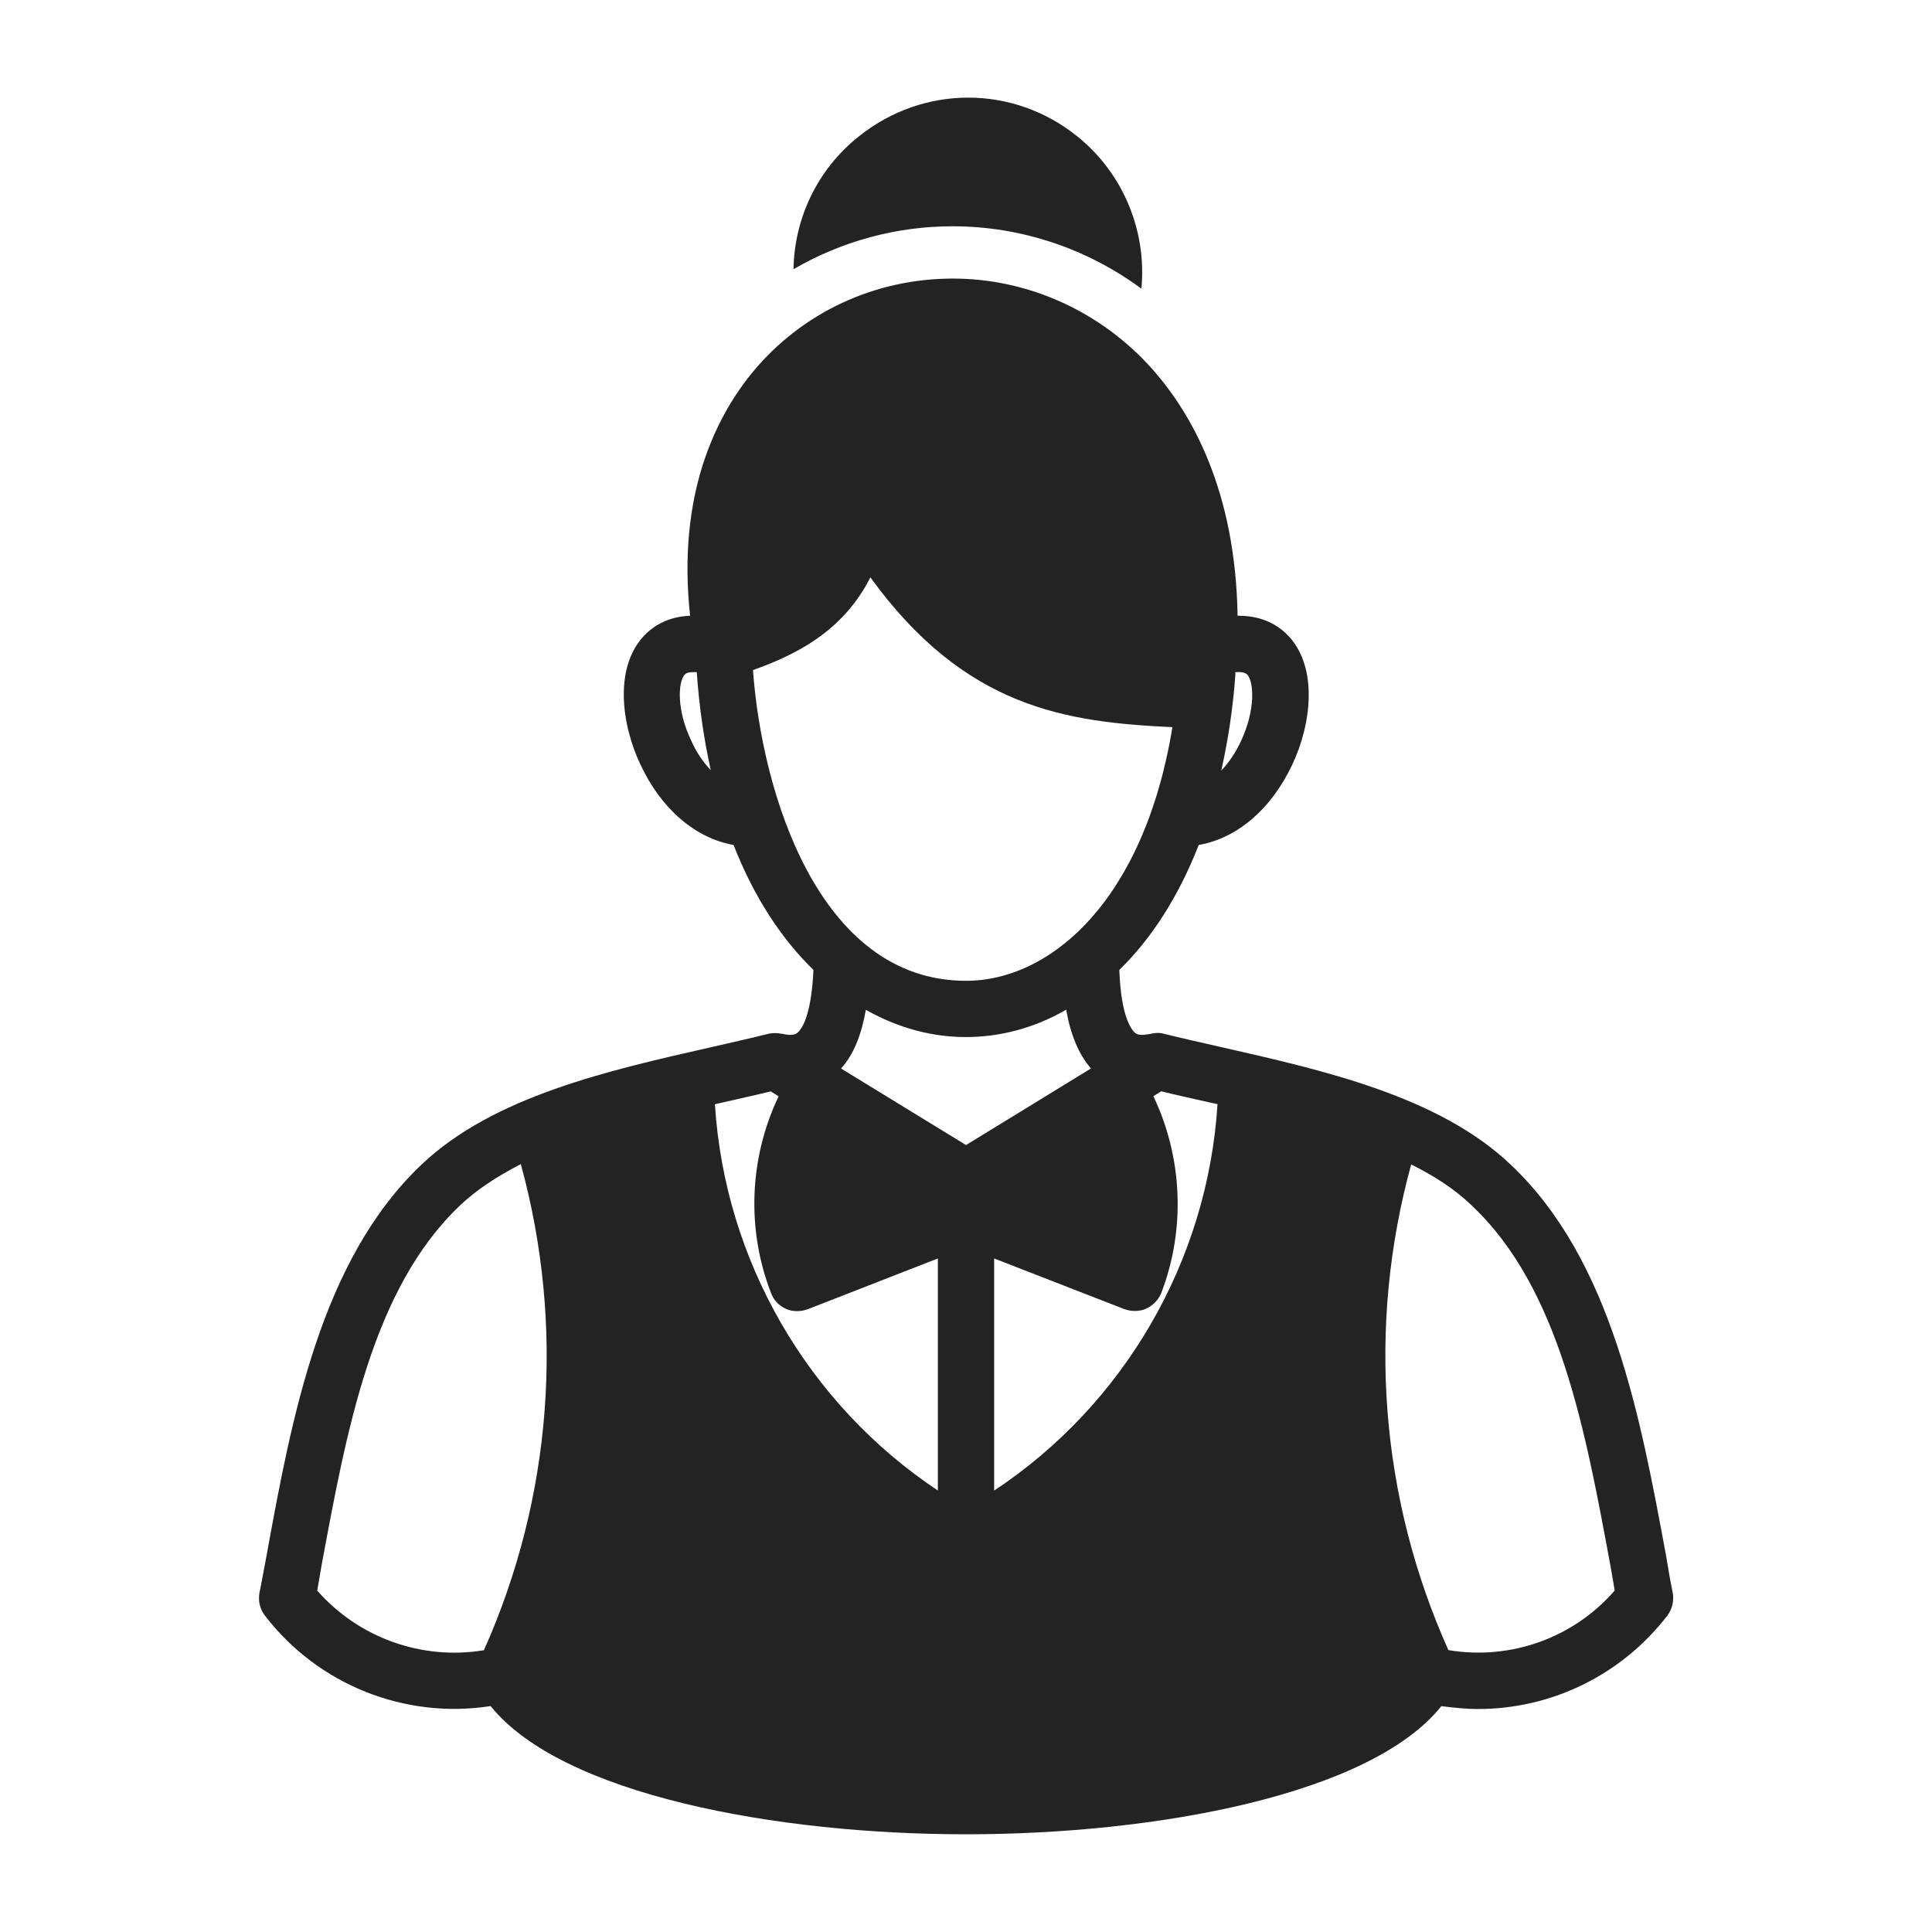 <svg width="80" height="80" viewBox="0 0 80 80" fill="none" xmlns="http://www.w3.org/2000/svg">
<path d="M61.209 70.767C60.712 70.767 60.2 70.713 59.684 70.648C56.753 74.31 47.897 75.954 40 75.954C32.119 75.954 23.263 74.31 20.316 70.645C16.77 71.195 13.172 69.77 10.964 66.892C10.757 66.617 10.689 66.295 10.742 65.967C10.845 65.473 10.929 64.957 11.032 64.445C12.076 58.704 13.276 52.195 17.439 48.238C20.42 45.391 25.233 44.316 29.483 43.354C30.289 43.166 31.076 42.994 31.83 42.804C32.002 42.769 32.173 42.769 32.345 42.804C32.38 42.804 32.414 42.804 32.448 42.819C32.842 42.904 32.964 42.804 33.014 42.769C33.167 42.651 33.595 42.135 33.683 40.163C32.38 38.894 31.233 37.182 30.376 34.988C28.801 34.713 27.38 33.501 26.523 31.666C25.717 29.972 25.445 27.657 26.642 26.354C26.967 25.994 27.586 25.532 28.576 25.497C28.03 20.479 29.639 17.257 31.183 15.388C33.22 12.938 36.22 11.535 39.458 11.535C42.592 11.535 45.608 12.907 47.733 15.304C49.38 17.172 51.161 20.357 51.246 25.497C52.358 25.481 53.027 25.978 53.371 26.353C54.571 27.656 54.312 29.969 53.508 31.666C52.636 33.516 51.215 34.716 49.636 34.988C48.78 37.181 47.649 38.894 46.349 40.163C46.418 42.135 46.865 42.647 46.999 42.769C47.171 42.906 47.393 42.838 47.599 42.819C47.787 42.769 47.993 42.75 48.18 42.803C48.934 42.991 49.721 43.163 50.543 43.353C54.774 44.313 59.59 45.391 62.568 48.238C66.749 52.194 67.93 58.706 68.993 64.444C69.077 64.96 69.164 65.472 69.267 65.966C69.317 66.291 69.249 66.616 69.046 66.891C67.155 69.357 64.243 70.766 61.211 70.766L61.209 70.767ZM32.857 11.148C32.891 9.06 33.832 7.02 35.563 5.648C38.235 3.507 41.954 3.507 44.61 5.648C46.529 7.192 47.488 9.589 47.263 11.954C45.02 10.295 42.279 9.37 39.451 9.37C37.107 9.367 34.826 10.001 32.857 11.148H32.857ZM31.179 27.748C31.538 32.748 33.869 40.613 40 40.613C43.494 40.613 47.369 37.307 48.547 30.11C44.144 29.904 39.966 29.323 36.041 23.907C34.878 26.204 32.856 27.147 31.178 27.747L31.179 27.748ZM51.154 27.832V27.935C51.051 29.376 50.844 30.692 50.569 31.91C50.913 31.551 51.185 31.123 51.391 30.676C51.991 29.392 51.923 28.245 51.648 27.935C51.563 27.848 51.395 27.814 51.154 27.832ZM35.854 41.814C35.663 42.876 35.338 43.682 34.826 44.245L40.001 47.414L45.176 44.242C44.679 43.676 44.335 42.87 44.148 41.81C42.81 42.582 41.388 42.942 40.001 42.942C38.629 42.945 37.207 42.582 35.854 41.814ZM28.351 27.935C28.076 28.244 28.007 29.391 28.626 30.676C28.813 31.104 29.088 31.532 29.432 31.891C29.157 30.657 28.954 29.304 28.851 27.832C28.694 27.832 28.454 27.813 28.351 27.935L28.351 27.935ZM38.835 61.719V52.11L33.438 54.216C33.147 54.319 32.822 54.319 32.547 54.2C32.257 54.063 32.035 53.841 31.931 53.55C30.903 50.913 31.022 47.947 32.241 45.398L31.916 45.191C31.3 45.344 30.647 45.482 29.981 45.638L29.603 45.723C30.013 52.21 33.456 58.139 38.835 61.719L38.835 61.719ZM41.166 52.11V61.722C46.547 58.16 50.007 52.213 50.415 45.719L50.021 45.635C49.353 45.481 48.703 45.344 48.084 45.188L47.759 45.391C48.974 47.944 49.096 50.907 48.084 53.544C47.965 53.834 47.74 54.059 47.45 54.194C47.175 54.312 46.85 54.312 46.559 54.209L41.166 52.11ZM59.975 68.328C62.544 68.756 65.15 67.831 66.862 65.86C66.812 65.538 66.744 65.191 66.691 64.869C65.644 59.216 64.584 53.356 60.953 49.928C60.25 49.244 59.394 48.697 58.434 48.216C56.6 54.9 57.131 61.991 59.975 68.328L59.975 68.328ZM21.566 48.204C20.606 48.7 19.75 49.247 19.047 49.916C15.416 53.36 14.353 59.219 13.306 64.872C13.257 65.197 13.188 65.541 13.135 65.863C14.85 67.816 17.469 68.76 20.038 68.332C22.869 61.991 23.401 54.9 21.566 48.203L21.566 48.204Z" fill="#232323"/>
</svg>
